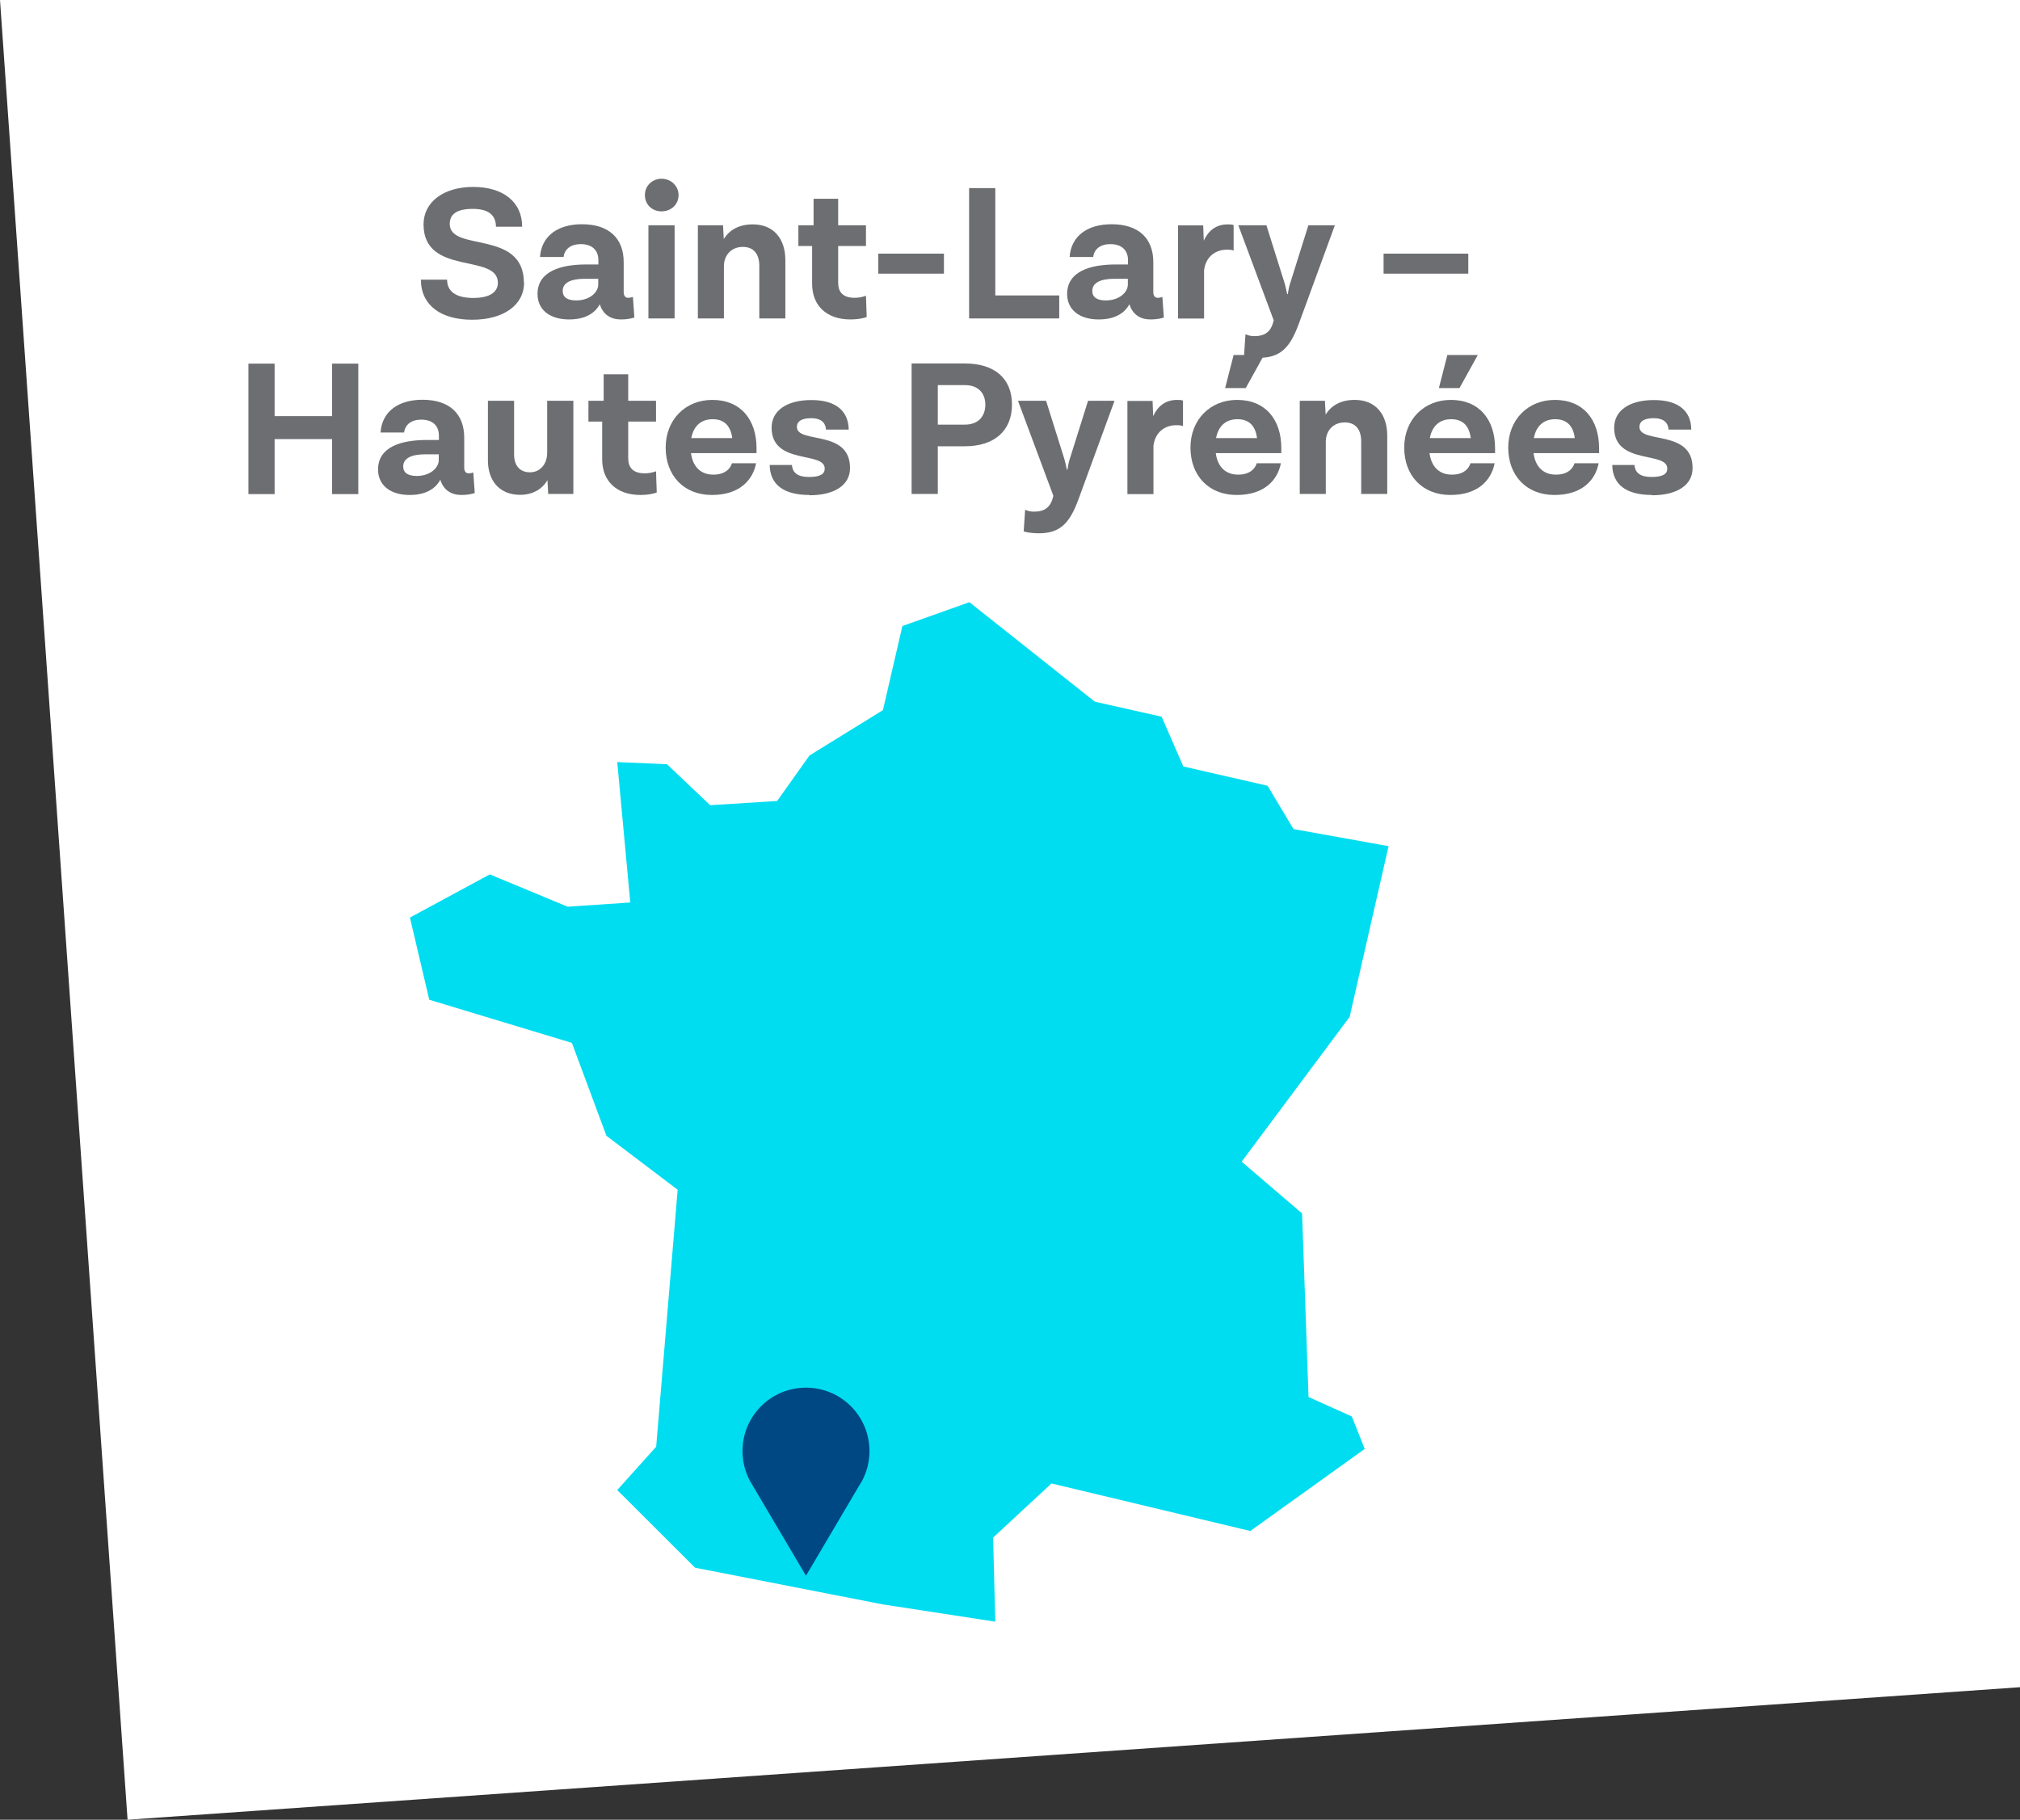 <?xml version="1.0" encoding="UTF-8"?><svg id="Layer_2" xmlns="http://www.w3.org/2000/svg" viewBox="0 0 138.07 124.41"><rect x="0" y="0" width="138.07" height="124.41" fill="#333333" stroke="none"/><defs><style>.cls-1{fill:#00ddf0;}.cls-2{fill:#004884;}.cls-3{fill:#fff;}.cls-4{fill:#6d6e71;}</style></defs><g id="footer"><g><polygon class="cls-3" points="0 0 8.72 124.41 138.07 115.35 138.07 0 0 0"/><g><path class="cls-4" d="M35.82,19.32c0,1.56-1.43,2.54-3.55,2.54s-3.5-.98-3.5-2.74h1.79c0,.81,.61,1.25,1.79,1.25,1.07,0,1.68-.36,1.68-1.04,0-2.04-5.08-.44-5.08-3.99,0-1.52,1.36-2.56,3.39-2.56s3.35,1.01,3.35,2.72h-1.79c-.01-.85-.58-1.22-1.59-1.22-1.08,0-1.57,.36-1.57,1.03,0,1.95,5.07,.35,5.07,4.03Z"/><path class="cls-4" d="M43.35,21.71c-.25,.08-.55,.13-.91,.13-.69,0-1.22-.33-1.44-1.03h-.01c-.21,.39-.74,1.03-2.09,1.03s-2.16-.69-2.16-1.74c0-1.56,1.6-2.02,3.34-2.02h.82v-.29c0-.66-.4-1.1-1.21-1.1-.68,0-1.1,.34-1.17,.88h-1.61c.1-1.44,1.22-2.24,2.87-2.24,1.86,0,2.85,.98,2.85,2.59v2.05c0,.26,.12,.39,.3,.39,.12,0,.18-.01,.33-.06l.1,1.4Zm-2.46-2.25v-.4h-.92c-.95,0-1.51,.27-1.51,.83,0,.42,.31,.65,.92,.65,.94,0,1.51-.57,1.51-1.08Z"/><path class="cls-4" d="M45.22,14.45c-.64,0-1.14-.46-1.14-1.11s.51-1.12,1.14-1.12,1.16,.48,1.16,1.12-.51,1.11-1.16,1.11Zm-.9,.95h1.79v6.37h-1.79v-6.37Z"/><path class="cls-4" d="M53.68,17.78v3.99h-1.78v-3.59c0-.81-.38-1.3-1.13-1.3s-1.29,.53-1.29,1.33v3.56h-1.78v-6.37h1.72l.05,.94c.38-.6,1.01-1,1.99-1,1.44,0,2.22,1.01,2.22,2.44Z"/><path class="cls-4" d="M59.25,21.67c-.23,.09-.64,.17-1.11,.17-1.69,0-2.63-.99-2.63-2.43v-2.59h-.94v-1.42h1.04v-1.81h1.68v1.81h1.9v1.42h-1.9v2.51c0,.62,.31,1.03,1.13,1.03,.27,0,.52-.05,.77-.14l.05,1.46Z"/><path class="cls-4" d="M60.03,17.34h4.49v1.37h-4.49v-1.37Z"/><path class="cls-4" d="M72.4,20.2v1.57h-6.16V12.86h1.79v7.34h4.37Z"/><path class="cls-4" d="M79.55,21.71c-.25,.08-.55,.13-.91,.13-.69,0-1.22-.33-1.44-1.03h-.01c-.21,.39-.74,1.03-2.09,1.03s-2.16-.69-2.16-1.74c0-1.56,1.6-2.02,3.34-2.02h.82v-.29c0-.66-.4-1.1-1.21-1.1-.68,0-1.1,.34-1.17,.88h-1.61c.1-1.44,1.22-2.24,2.87-2.24,1.86,0,2.85,.98,2.85,2.59v2.05c0,.26,.12,.39,.3,.39,.12,0,.18-.01,.32-.06l.1,1.4Zm-2.46-2.25v-.4h-.92c-.95,0-1.51,.27-1.51,.83,0,.42,.31,.65,.92,.65,.94,0,1.51-.57,1.51-1.08Z"/><path class="cls-4" d="M84.32,15.39v1.74c-.12-.04-.21-.06-.46-.06-.81,0-1.46,.51-1.56,1.42v3.29h-1.78v-6.37h1.72l.04,1.04c.3-.65,.81-1.11,1.64-1.11,.14,0,.33,.01,.4,.05Z"/><path class="cls-4" d="M91.24,15.4l-2.33,6.37-.14,.38c-.6,1.64-1.27,2.31-2.7,2.31-.39,0-.81-.05-1.04-.13l.1-1.48c.18,.08,.35,.13,.61,.13,.57,0,1.05-.18,1.26-.87l.06-.21-2.42-6.5h1.92l1.25,3.98c.05,.17,.1,.4,.17,.73h.04c.05-.33,.1-.56,.16-.73l1.25-3.98h1.81Z"/><path class="cls-4" d="M94.57,17.34h5.79v1.37h-5.79v-1.37Z"/><path class="cls-4" d="M24.49,24.86v8.92h-1.79v-3.76h-3.93v3.76h-1.79v-8.92h1.79v3.59h3.93v-3.59h1.79Z"/><path class="cls-4" d="M32.45,33.71c-.25,.08-.55,.13-.91,.13-.69,0-1.22-.33-1.44-1.03h-.01c-.21,.39-.74,1.03-2.09,1.03s-2.16-.69-2.16-1.74c0-1.56,1.6-2.02,3.34-2.02h.82v-.29c0-.66-.4-1.1-1.21-1.1-.68,0-1.1,.34-1.17,.88h-1.61c.1-1.44,1.22-2.24,2.87-2.24,1.86,0,2.85,.98,2.85,2.59v2.05c0,.26,.12,.39,.3,.39,.12,0,.18-.01,.32-.06l.1,1.4Zm-2.46-2.25v-.4h-.92c-.95,0-1.51,.27-1.51,.83,0,.42,.31,.65,.92,.65,.94,0,1.51-.57,1.51-1.08Z"/><path class="cls-4" d="M39.19,27.4v6.37h-1.72l-.05-.94c-.36,.6-.99,1-1.87,1-1.46,0-2.2-1.03-2.2-2.34v-4.09h1.79v3.68c0,.74,.38,1.21,1.09,1.21,.66,0,1.17-.53,1.17-1.33v-3.56h1.78Z"/><path class="cls-4" d="M44.89,33.67c-.23,.09-.64,.17-1.1,.17-1.69,0-2.63-.99-2.63-2.43v-2.59h-.94v-1.42h1.04v-1.81h1.68v1.81h1.9v1.42h-1.9v2.51c0,.62,.31,1.03,1.13,1.03,.27,0,.52-.05,.77-.14l.05,1.46Z"/><path class="cls-4" d="M51.72,30.98h-4.49c.13,.97,.7,1.47,1.53,1.47s1.17-.44,1.27-.78h1.65c-.21,1.11-1.09,2.17-3.02,2.17s-3.16-1.34-3.16-3.24,1.34-3.26,3.19-3.26c1.94,0,3.02,1.35,3.02,3.3v.34Zm-4.46-1.03h2.79c-.12-.91-.61-1.29-1.34-1.29s-1.29,.4-1.46,1.29Z"/><path class="cls-4" d="M55.33,33.84c-1.79,0-2.7-.73-2.72-2.05h1.52c.04,.53,.39,.82,1.17,.82s1.08-.22,1.07-.58c0-1.2-3.63-.22-3.63-2.79,0-1.17,1.04-1.89,2.72-1.89s2.53,.75,2.55,2.02h-1.55c-.04-.52-.39-.78-1.01-.78-.68,0-.98,.23-.98,.6,0,1.17,3.63,.14,3.63,2.8,.01,1.18-1.07,1.87-2.77,1.87Z"/><path class="cls-4" d="M69.17,27.66c0,1.82-1.24,2.85-3.21,2.85h-1.86v3.26h-1.79v-8.92h3.65c1.98,0,3.21,.99,3.21,2.81Zm-1.82,.01c0-.78-.48-1.34-1.39-1.34h-1.86v2.7h1.86c.91,0,1.39-.57,1.39-1.37Z"/><path class="cls-4" d="M76.18,27.4l-2.33,6.37-.14,.38c-.6,1.64-1.27,2.31-2.7,2.31-.39,0-.81-.05-1.04-.13l.1-1.48c.18,.08,.35,.13,.61,.13,.57,0,1.05-.18,1.26-.87l.06-.21-2.42-6.5h1.92l1.25,3.98c.05,.17,.1,.4,.17,.73h.04c.05-.33,.1-.56,.16-.73l1.25-3.98h1.81Z"/><path class="cls-4" d="M80.86,27.39v1.74c-.12-.04-.21-.06-.46-.06-.81,0-1.46,.51-1.56,1.42v3.29h-1.78v-6.37h1.72l.04,1.04c.3-.65,.81-1.11,1.64-1.11,.14,0,.33,.01,.4,.05Z"/><path class="cls-4" d="M87.59,30.98h-4.49c.13,.97,.7,1.47,1.53,1.47s1.17-.44,1.27-.78h1.65c-.21,1.11-1.09,2.17-3.02,2.17s-3.16-1.34-3.16-3.24,1.34-3.26,3.19-3.26c1.94,0,3.02,1.35,3.02,3.3v.34Zm-4.46-1.03h2.79c-.12-.91-.61-1.29-1.34-1.29s-1.29,.4-1.46,1.29Zm2.03-3.42h-1.42l.58-2.26h2.08l-1.25,2.26Z"/><path class="cls-4" d="M94.82,29.78v3.99h-1.78v-3.59c0-.81-.38-1.3-1.13-1.3s-1.29,.53-1.29,1.33v3.56h-1.78v-6.37h1.72l.05,.94c.38-.6,1.01-1,1.99-1,1.44,0,2.22,1.01,2.22,2.44Z"/><path class="cls-4" d="M102.2,30.98h-4.49c.13,.97,.7,1.47,1.53,1.47s1.17-.44,1.27-.78h1.65c-.21,1.11-1.09,2.17-3.02,2.17s-3.16-1.34-3.16-3.24,1.34-3.26,3.19-3.26c1.94,0,3.02,1.35,3.02,3.3v.34Zm-4.46-1.03h2.79c-.12-.91-.61-1.29-1.34-1.29s-1.29,.4-1.46,1.29Zm2.03-3.42h-1.42l.58-2.26h2.08l-1.25,2.26Z"/><path class="cls-4" d="M109.31,30.98h-4.49c.13,.97,.7,1.47,1.53,1.47s1.17-.44,1.27-.78h1.65c-.21,1.11-1.09,2.17-3.02,2.17s-3.16-1.34-3.16-3.24,1.34-3.26,3.19-3.26c1.94,0,3.02,1.35,3.02,3.3v.34Zm-4.46-1.03h2.79c-.12-.91-.61-1.29-1.34-1.29s-1.29,.4-1.46,1.29Z"/><path class="cls-4" d="M112.92,33.84c-1.79,0-2.7-.73-2.72-2.05h1.52c.04,.53,.39,.82,1.17,.82s1.08-.22,1.07-.58c0-1.2-3.63-.22-3.63-2.79,0-1.17,1.04-1.89,2.72-1.89s2.54,.75,2.55,2.02h-1.55c-.04-.52-.39-.78-1.01-.78-.68,0-.98,.23-.98,.6,0,1.17,3.63,.14,3.63,2.8,.01,1.18-1.07,1.87-2.77,1.87Z"/></g><polygon class="cls-1" points="66.26 41.17 74.83 47.97 79.4 49 80.88 52.4 86.64 53.72 88.41 56.68 94.91 57.85 92.25 69.52 84.87 79.42 89 82.96 89.44 95.51 92.4 96.84 93.28 99.06 85.46 104.67 71.87 101.42 67.88 105.12 68.03 110.87 60.35 109.69 47.51 107.18 42.19 101.87 44.85 98.91 46.32 81.34 41.45 77.65 39.09 71.3 29.34 68.35 28.02 62.73 33.48 59.78 38.8 61.99 43.08 61.7 42.19 52.1 45.59 52.25 48.54 55.05 53.12 54.76 55.33 51.65 60.35 48.55 61.68 42.8 66.26 41.17"/><path class="cls-2" d="M58.94,101.21h0c.31-.6,.49-1.28,.49-2,0-2.4-1.94-4.34-4.34-4.34s-4.34,1.94-4.34,4.34c0,.72,.18,1.4,.49,2h0l.02,.03c.05,.09,.1,.17,.15,.26l3.68,6.23,3.67-6.22c.05-.09,.11-.17,.16-.26l.02-.03Z"/></g></g></svg>